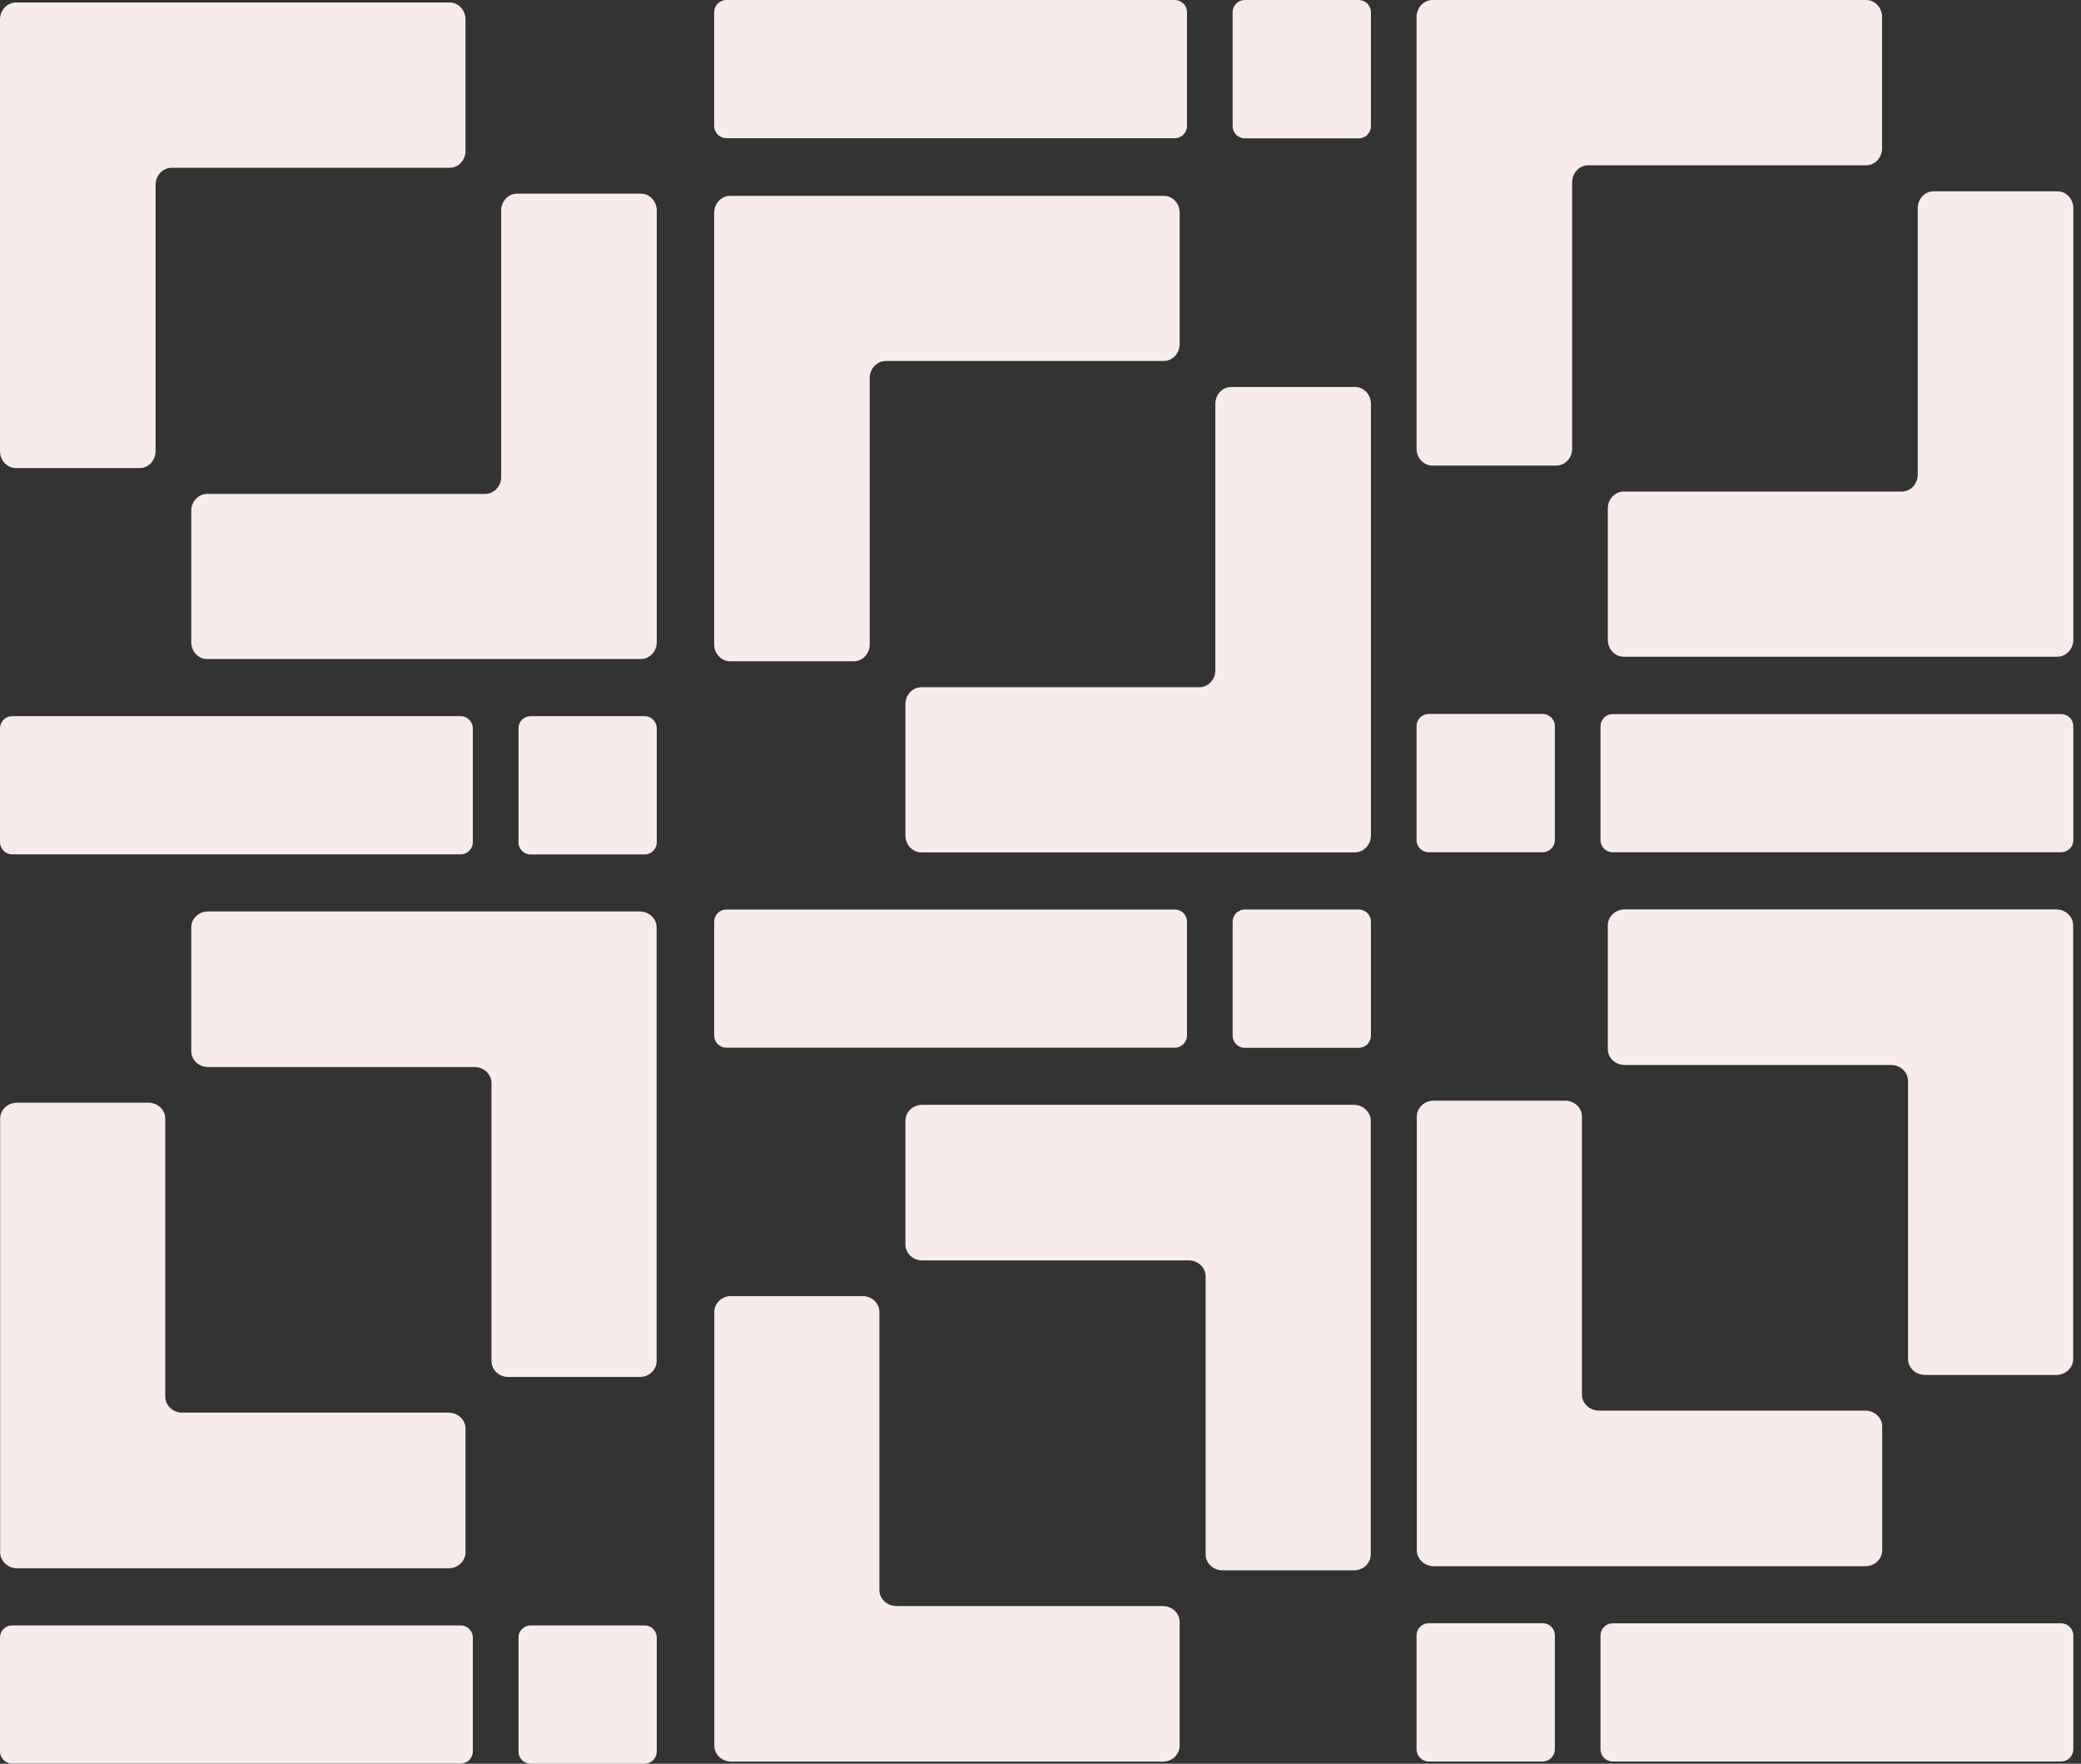 <svg width="177" height="150" viewBox="0 0 177 150" fill="none" xmlns="http://www.w3.org/2000/svg">
<rect x="0" y="0" width="177" height="150" fill="#333333" stroke="none"/>
<path d="M105.877 89.116L115.569 89.116C116.141 89.116 116.604 88.653 116.604 88.081L116.604 78.389C116.604 77.817 116.141 77.353 115.569 77.353L105.877 77.353C105.305 77.353 104.842 77.817 104.842 78.389L104.842 88.081C104.842 88.653 105.305 89.116 105.877 89.116Z" fill="#F8ECEA"/>
<path d="M60.743 78.389L60.743 88.07C60.743 88.641 61.207 89.105 61.778 89.105L99.925 89.105C100.497 89.105 100.96 88.641 100.96 88.07L100.96 78.389C100.96 77.817 100.497 77.354 99.925 77.354L61.778 77.354C61.207 77.354 60.743 77.817 60.743 78.389Z" fill="#F8ECEA"/>
<path d="M105.877 11.765L115.569 11.765C116.141 11.765 116.604 11.301 116.604 10.729L116.604 1.037C116.604 0.465 116.141 0.002 115.569 0.002L105.877 0.002C105.305 0.002 104.842 0.465 104.842 1.037L104.842 10.729C104.842 11.301 105.305 11.765 105.877 11.765Z" fill="#F8ECEA"/>
<path d="M60.743 1.035L60.743 10.716C60.743 11.287 61.207 11.751 61.778 11.751L99.925 11.751C100.497 11.751 100.96 11.287 100.96 10.716L100.96 1.035C100.96 0.463 100.497 -0 99.925 -0L61.778 -0C61.207 -0 60.743 0.463 60.743 1.035Z" fill="#F8ECEA"/>
<path d="M116.604 34.347C116.604 33.547 115.993 32.912 115.252 32.912L104.724 32.912C103.971 32.912 103.371 33.559 103.371 34.347L103.371 57.002C103.371 57.802 102.76 58.449 102.007 58.449L78.364 58.449C77.611 58.449 77.011 59.096 77.011 59.884L77.011 71.058C77.011 71.858 77.623 72.493 78.364 72.493L115.24 72.493C115.993 72.493 116.604 71.847 116.604 71.047L116.604 34.335L116.604 34.347Z" fill="#F8ECEA"/>
<path d="M60.743 54.803C60.743 55.602 61.354 56.238 62.095 56.238L72.623 56.238C73.376 56.238 73.976 55.591 73.976 54.803L73.976 32.148C73.976 31.348 74.587 30.701 75.34 30.701L98.983 30.701C99.736 30.701 100.336 30.054 100.336 29.266L100.336 18.091C100.336 17.291 99.724 16.656 98.983 16.656L62.107 16.656C61.354 16.656 60.743 17.303 60.743 18.103L60.743 54.814L60.743 54.803Z" fill="#F8ECEA"/>
<path d="M98.9 149.823C99.7 149.823 100.335 149.211 100.335 148.47L100.335 137.942C100.335 137.19 99.688 136.59 98.9 136.59L76.245 136.59C75.445 136.59 74.798 135.978 74.798 135.225L74.798 111.582C74.798 110.829 74.151 110.229 73.363 110.229L62.188 110.229C61.389 110.229 60.753 110.841 60.753 111.582L60.753 148.458C60.753 149.211 61.4 149.823 62.2 149.823L98.912 149.823L98.9 149.823Z" fill="#F8ECEA"/>
<path d="M78.444 93.962C77.644 93.962 77.009 94.573 77.009 95.314L77.009 105.842C77.009 106.595 77.656 107.195 78.444 107.195L101.099 107.195C101.899 107.195 102.546 107.806 102.546 108.559L102.546 132.202C102.546 132.955 103.193 133.555 103.981 133.555L115.156 133.555C115.956 133.555 116.591 132.943 116.591 132.202L116.591 95.326C116.591 94.573 115.944 93.962 115.144 93.962L78.433 93.962L78.444 93.962Z" fill="#F8ECEA"/>
<path d="M131.213 138.049L121.52 138.049C120.949 138.049 120.485 138.512 120.485 139.084L120.485 148.777C120.485 149.348 120.949 149.812 121.52 149.812L131.213 149.812C131.785 149.812 132.248 149.348 132.248 148.777L132.248 139.084C132.248 138.512 131.785 138.049 131.213 138.049Z" fill="#F8ECEA"/>
<path d="M176.347 148.776L176.347 139.096C176.347 138.524 175.883 138.061 175.312 138.061L137.165 138.061C136.593 138.061 136.13 138.524 136.13 139.096L136.13 148.776C136.13 149.348 136.593 149.812 137.165 149.812L175.312 149.812C175.883 149.812 176.347 149.348 176.347 148.776Z" fill="#F8ECEA"/>
<path d="M131.213 60.72L121.52 60.72C120.949 60.72 120.485 61.184 120.485 61.755L120.485 71.448C120.485 72.019 120.949 72.483 121.52 72.483L131.213 72.483C131.785 72.483 132.248 72.019 132.248 71.448L132.248 61.755C132.248 61.184 131.785 60.72 131.213 60.72Z" fill="#F8ECEA"/>
<path d="M176.347 71.448L176.347 61.767C176.347 61.195 175.883 60.732 175.312 60.732L137.165 60.732C136.593 60.732 136.13 61.195 136.13 61.767L136.13 71.448C136.13 72.019 136.593 72.483 137.165 72.483L175.312 72.483C175.883 72.483 176.347 72.019 176.347 71.448Z" fill="#F8ECEA"/>
<path d="M120.485 38.16C120.485 38.96 121.096 39.596 121.837 39.596L132.365 39.596C133.118 39.596 133.718 38.949 133.718 38.16L133.718 15.505C133.718 14.706 134.33 14.059 135.082 14.059L158.725 14.059C159.478 14.059 160.078 13.412 160.078 12.624L160.078 1.437C160.078 0.637 159.466 0.002 158.725 0.002L121.849 0.002C121.096 0.002 120.485 0.649 120.485 1.449L120.485 38.16Z" fill="#F8ECEA"/>
<path d="M176.347 17.705C176.347 16.905 175.735 16.27 174.994 16.27L164.466 16.27C163.714 16.27 163.114 16.917 163.114 17.705L163.114 40.36C163.114 41.16 162.502 41.807 161.749 41.807L138.106 41.807C137.353 41.807 136.753 42.454 136.753 43.242L136.753 54.417C136.753 55.216 137.365 55.852 138.106 55.852L174.982 55.852C175.735 55.852 176.347 55.205 176.347 54.405L176.347 17.705Z" fill="#F8ECEA"/>
<path d="M138.188 77.342C137.389 77.342 136.753 77.954 136.753 78.695L136.753 89.223C136.753 89.975 137.4 90.575 138.188 90.575L160.843 90.575C161.643 90.575 162.29 91.187 162.29 91.94L162.29 115.583C162.29 116.336 162.937 116.936 163.725 116.936L174.9 116.936C175.7 116.936 176.335 116.324 176.335 115.583L176.335 78.707C176.335 77.954 175.688 77.342 174.888 77.342L138.177 77.342L138.188 77.342Z" fill="#F8ECEA"/>
<path d="M158.655 133.203C159.455 133.203 160.09 132.592 160.09 131.851L160.09 121.323C160.09 120.57 159.443 119.97 158.655 119.97L136 119.97C135.2 119.97 134.553 119.359 134.553 118.606L134.553 94.963C134.553 94.21 133.906 93.61 133.118 93.61L121.943 93.61C121.143 93.61 120.508 94.222 120.508 94.963L120.508 131.839C120.508 132.592 121.155 133.203 121.955 133.203L158.667 133.203L158.655 133.203Z" fill="#F8ECEA"/>
<path d="M45.134 72.671L54.826 72.671C55.398 72.671 55.861 72.208 55.861 71.636L55.861 61.944C55.861 61.372 55.398 60.908 54.826 60.908L45.134 60.908C44.562 60.908 44.099 61.372 44.099 61.944L44.099 71.636C44.099 72.208 44.562 72.671 45.134 72.671Z" fill="#F8ECEA"/>
<path d="M4.68405e-07 61.944L4.52466e-08 71.625C2.02576e-08 72.196 0.463 72.66 1.035 72.66L39.182 72.66C39.753 72.66 40.217 72.196 40.217 71.625L40.217 61.944C40.217 61.372 39.753 60.909 39.182 60.909L1.035 60.909C0.463 60.909 4.93394e-07 61.372 4.68405e-07 61.944Z" fill="#F8ECEA"/>
<path d="M45.134 150L54.826 150C55.398 150 55.861 149.537 55.861 148.965L55.861 139.272C55.861 138.701 55.398 138.237 54.826 138.237L45.134 138.237C44.562 138.237 44.099 138.701 44.099 139.272L44.099 148.965C44.099 149.537 44.562 150 45.134 150Z" fill="#F8ECEA"/>
<path d="M4.68404e-07 139.273L4.52464e-08 148.953C2.02574e-08 149.525 0.463 149.989 1.035 149.989L39.182 149.989C39.753 149.989 40.217 149.525 40.217 148.953L40.217 139.273C40.217 138.701 39.753 138.238 39.182 138.238L1.035 138.238C0.463 138.238 4.93393e-07 138.701 4.68404e-07 139.273Z" fill="#F8ECEA"/>
<path d="M55.861 17.904C55.861 17.104 55.25 16.469 54.509 16.469L43.981 16.469C43.228 16.469 42.628 17.116 42.628 17.904L42.628 40.559C42.628 41.359 42.017 42.006 41.264 42.006L17.621 42.006C16.868 42.006 16.268 42.653 16.268 43.441L16.268 54.616C16.268 55.416 16.88 56.051 17.621 56.051L54.497 56.051C55.25 56.051 55.861 55.404 55.861 54.604L55.861 17.904Z" fill="#F8ECEA"/>
<path d="M0 38.372C0 39.172 0.612 39.807 1.353 39.807L11.881 39.807C12.634 39.807 13.233 39.16 13.233 38.372L13.233 15.717C13.233 14.917 13.845 14.27 14.598 14.27L38.241 14.27C38.994 14.27 39.594 13.623 39.594 12.835L39.594 1.648C39.594 0.849 38.982 0.213 38.241 0.213L1.365 0.213C0.612 0.213 0 0.86 0 1.66L0 38.372Z" fill="#F8ECEA"/>
<path d="M38.159 133.378C38.959 133.378 39.594 132.766 39.594 132.025L39.594 121.497C39.594 120.745 38.947 120.145 38.159 120.145L15.504 120.145C14.704 120.145 14.057 119.533 14.057 118.78L14.057 95.137C14.057 94.384 13.41 93.784 12.622 93.784L1.447 93.784C0.647 93.784 0.012 94.396 0.012 95.137L0.012 132.013C0.012 132.766 0.659 133.378 1.459 133.378L38.17 133.378L38.159 133.378Z" fill="#F8ECEA"/>
<path d="M17.703 77.517C16.903 77.517 16.268 78.128 16.268 78.869L16.268 89.397C16.268 90.15 16.915 90.75 17.703 90.75L40.358 90.75C41.158 90.75 41.805 91.362 41.805 92.114L41.805 115.757C41.805 116.51 42.452 117.11 43.24 117.11L54.415 117.11C55.214 117.11 55.85 116.498 55.85 115.757L55.85 78.881C55.85 78.128 55.203 77.517 54.403 77.517L17.691 77.517L17.703 77.517Z" fill="#F8ECEA"/>
</svg>
